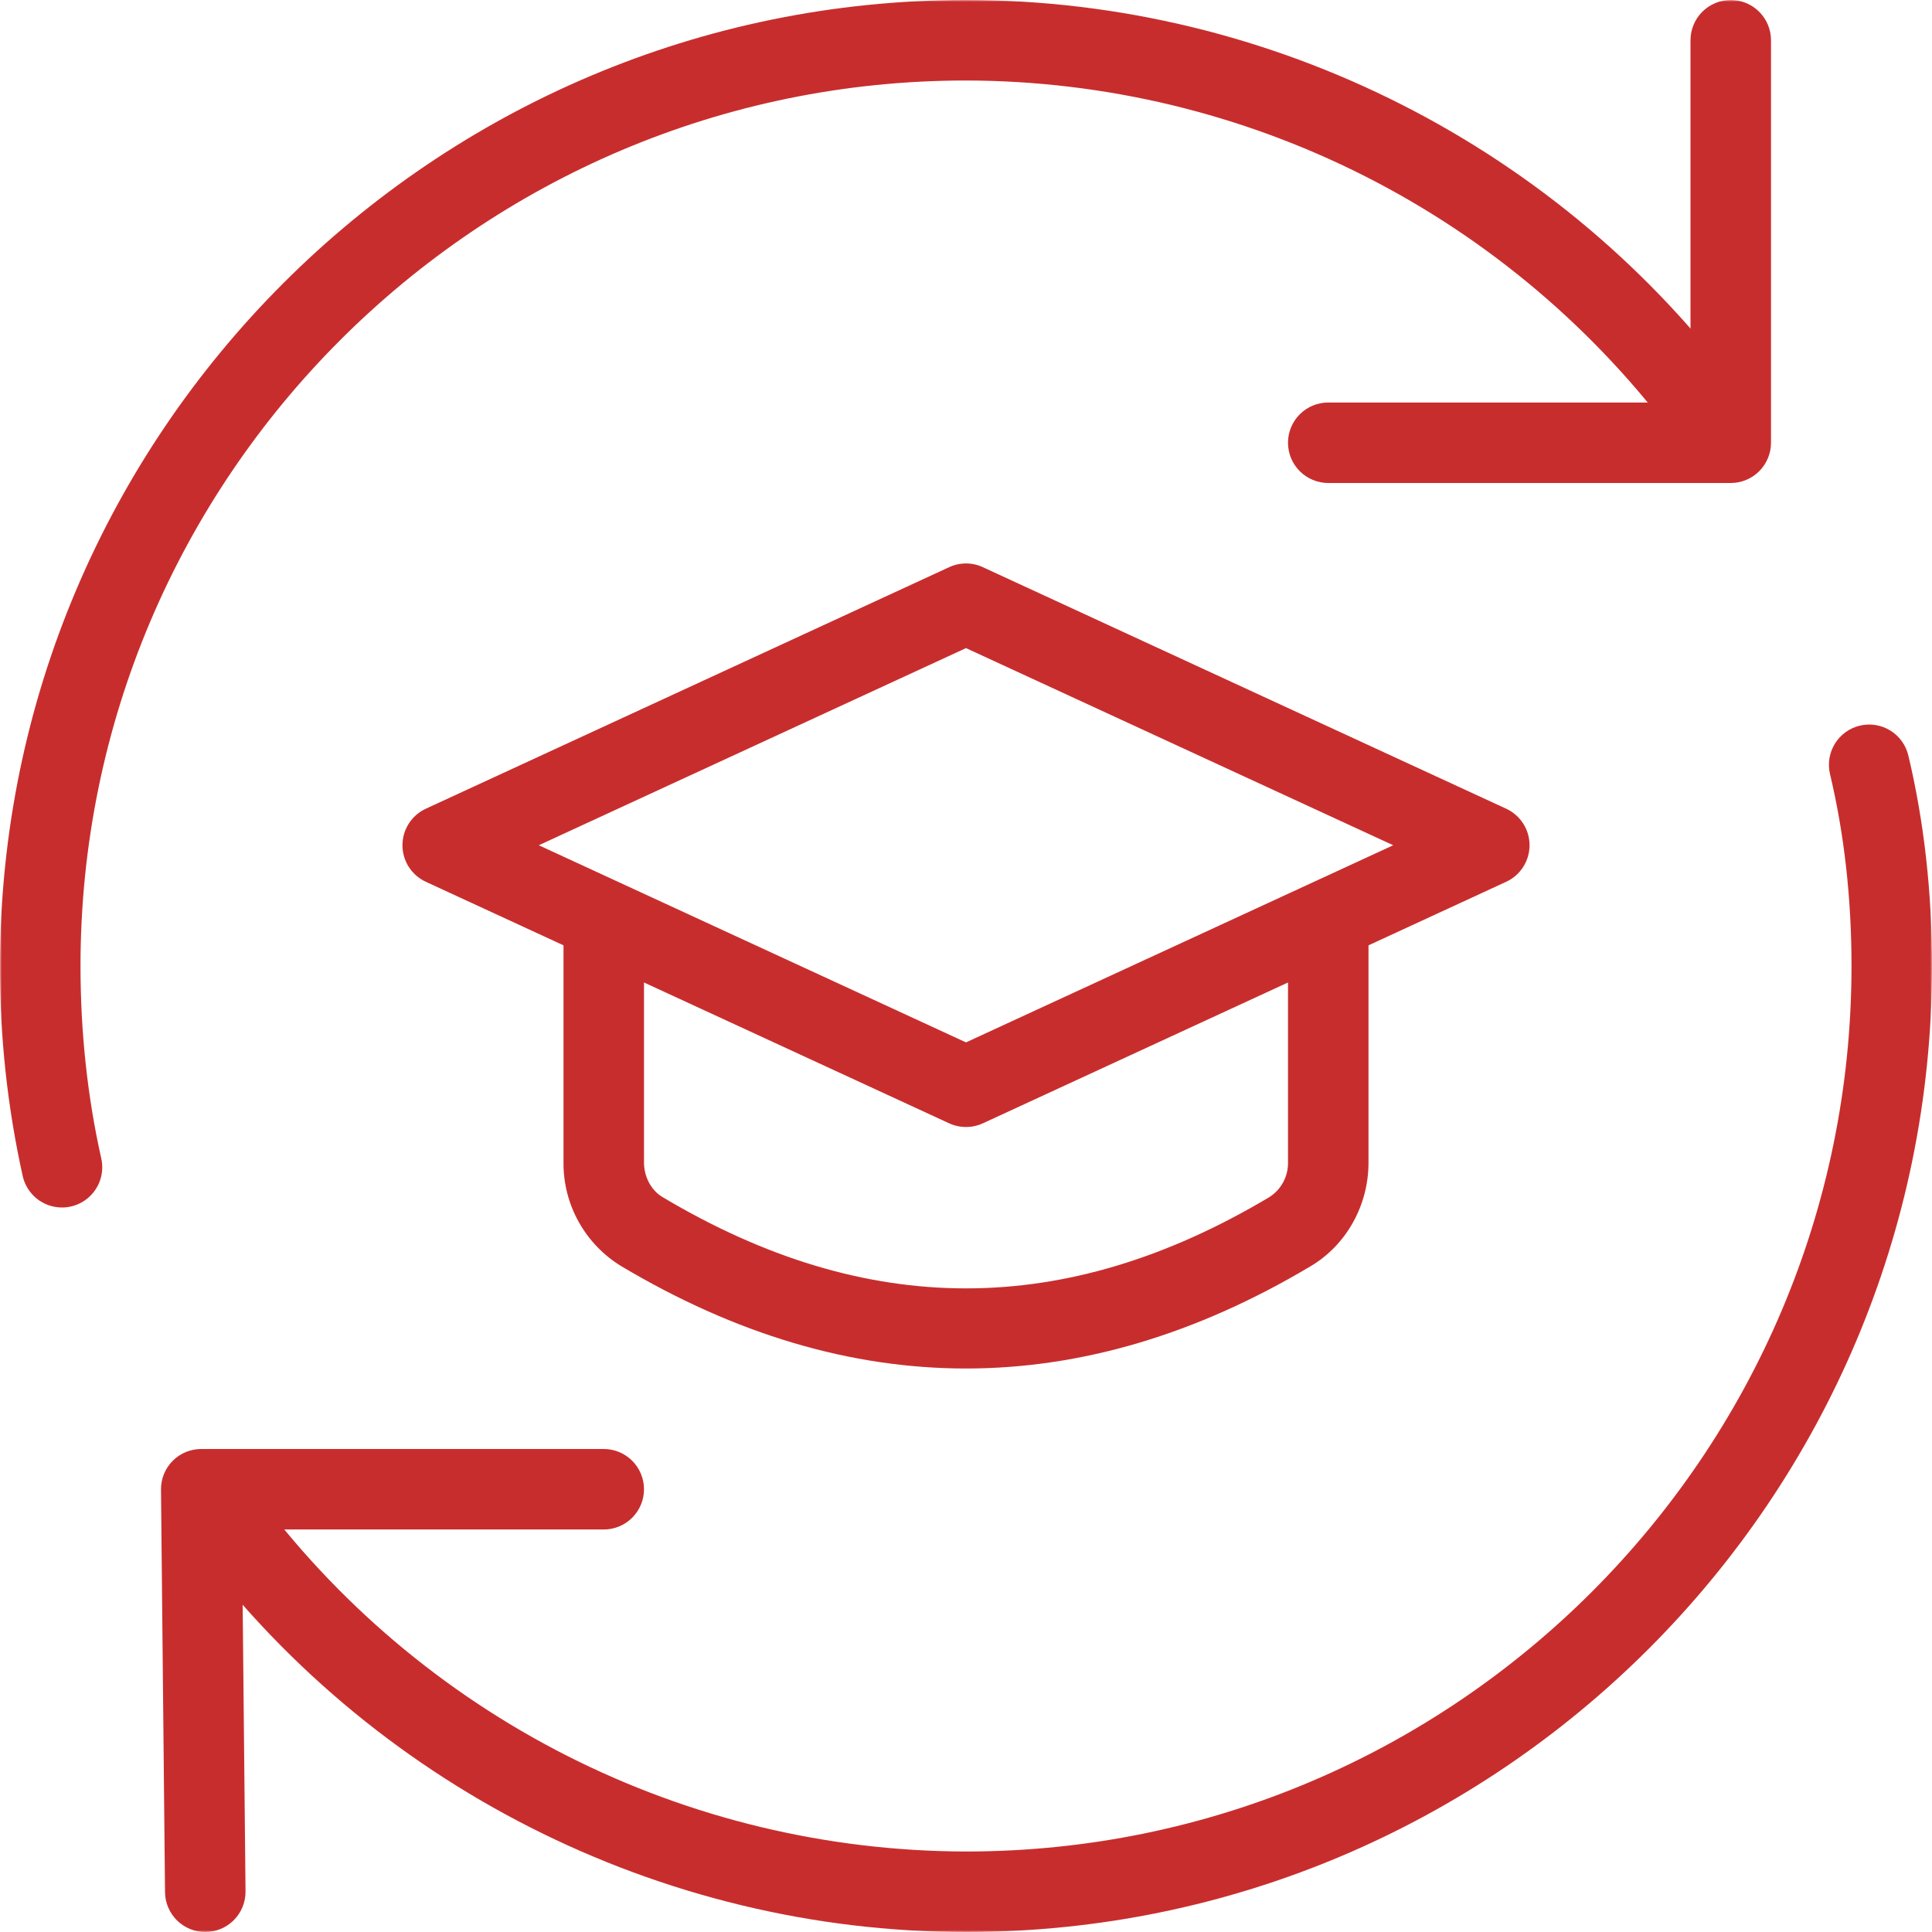 <?xml version="1.0" encoding="UTF-8"?> <svg xmlns="http://www.w3.org/2000/svg" width="512" height="512" viewBox="0 0 512 512" fill="none"><g clip-path="url(#clip0_501_76)"><mask id="mask0_501_76" style="mask-type:luminance" maskUnits="userSpaceOnUse" x="0" y="0" width="512" height="512"><path d="M512 0H0V512H512V0Z" fill="white"></path></mask><g mask="url(#mask0_501_76)"><path d="M256 362.667C225.472 362.667 194.965 353.621 164.651 335.552C159.948 332.689 156.066 328.657 153.382 323.85C150.698 319.043 149.303 313.623 149.333 308.117V245.333C149.333 242.504 150.457 239.791 152.458 237.791C154.458 235.79 157.171 234.667 160 234.667C162.829 234.667 165.542 235.79 167.543 237.791C169.543 239.791 170.667 242.504 170.667 245.333V308.117C170.667 311.872 172.587 315.456 175.552 317.227C229.696 349.504 282.326 349.504 336.427 317.227C337.95 316.249 339.2 314.9 340.059 313.307C340.917 311.713 341.356 309.927 341.334 308.117V245.333C341.334 242.504 342.457 239.791 344.458 237.791C346.458 235.79 349.171 234.667 352 234.667C354.829 234.667 357.542 235.79 359.543 237.791C361.543 239.791 362.667 242.504 362.667 245.333V308.117C362.667 319.403 356.821 329.92 347.349 335.552C317.035 353.621 286.528 362.667 256 362.667Z" fill="#C82D2D"></path><path d="M256 298.667C254.453 298.668 252.925 298.334 251.52 297.685L112.853 233.685C111.003 232.832 109.436 231.466 108.338 229.749C107.239 228.033 106.656 226.038 106.656 224C106.656 221.962 107.239 219.967 108.338 218.251C109.436 216.534 111.003 215.169 112.853 214.315L251.52 150.315C252.923 149.661 254.452 149.322 256 149.322C257.548 149.322 259.077 149.661 260.48 150.315L399.147 214.315C400.997 215.169 402.564 216.534 403.662 218.251C404.761 219.967 405.344 221.962 405.344 224C405.344 226.038 404.761 228.033 403.662 229.749C402.564 231.466 400.997 232.832 399.147 233.685L260.48 297.685C259.076 298.334 257.547 298.668 256 298.667ZM142.784 224L256 276.245L369.216 224L256 171.755L142.784 224Z" fill="#C82D2D"></path><path d="M16.428 320C14.003 320 11.65 319.174 9.757 317.658C7.865 316.141 6.546 314.025 6.017 311.659C1.968 293.384 -0.049 274.718 0.001 256C0.001 114.837 114.838 0 256.001 0C337.068 0 414.038 39.04 461.932 104.427C463.494 106.712 464.107 109.515 463.641 112.243C463.175 114.972 461.667 117.413 459.434 119.05C457.202 120.686 454.42 121.391 451.678 121.015C448.935 120.639 446.446 119.212 444.737 117.035C422.965 87.422 394.544 63.336 361.763 46.714C328.982 30.091 292.756 21.398 256.001 21.333C126.614 21.333 21.334 126.613 21.334 256C21.334 273.621 23.19 290.773 26.838 307.008C27.187 308.568 27.18 310.186 26.819 311.743C26.458 313.3 25.752 314.756 24.752 316.003C23.753 317.251 22.486 318.257 21.045 318.949C19.604 319.641 18.026 320 16.428 320ZM256.001 512C174.934 512 97.964 472.96 50.07 407.573C48.508 405.288 47.895 402.485 48.361 399.757C48.827 397.028 50.335 394.587 52.568 392.95C54.8 391.314 57.581 390.609 60.324 390.985C63.066 391.361 65.555 392.788 67.265 394.965C89.037 424.577 117.458 448.664 150.239 465.286C183.02 481.909 219.246 490.602 256.001 490.667C385.388 490.667 490.668 385.387 490.668 256C490.668 238.101 488.748 220.992 484.972 205.141C484.648 203.778 484.596 202.365 484.819 200.982C485.041 199.599 485.534 198.273 486.269 197.081C487.004 195.888 487.967 194.852 489.102 194.032C490.238 193.211 491.523 192.622 492.886 192.299C494.249 191.975 495.663 191.923 497.046 192.146C498.429 192.368 499.754 192.861 500.947 193.596C502.139 194.331 503.176 195.294 503.996 196.429C504.817 197.565 505.405 198.85 505.729 200.213C509.889 217.664 512.001 236.437 512.001 256C512.001 397.163 397.164 512 256.001 512Z" fill="#C82D2D"></path><path d="M54.4 512C51.59 512 48.892 510.891 46.895 508.914C44.898 506.936 43.762 504.25 43.733 501.44L42.667 394.773C42.65 393.363 42.913 391.963 43.442 390.655C43.971 389.348 44.754 388.158 45.747 387.155C46.739 386.153 47.921 385.358 49.223 384.816C50.526 384.275 51.923 383.997 53.334 384H160C162.829 384 165.542 385.124 167.543 387.124C169.543 389.125 170.667 391.838 170.667 394.667C170.667 397.496 169.543 400.209 167.543 402.209C165.542 404.21 162.829 405.333 160 405.333H64.107L65.067 501.227C65.081 502.627 64.819 504.017 64.296 505.317C63.773 506.616 62.999 507.8 62.018 508.801C61.038 509.801 59.87 510.598 58.581 511.147C57.292 511.696 55.908 511.986 54.507 512H54.4ZM458.667 128H352C349.171 128 346.458 126.876 344.458 124.876C342.457 122.875 341.333 120.162 341.333 117.333C341.333 114.504 342.457 111.791 344.458 109.791C346.458 107.79 349.171 106.667 352 106.667H448V10.667C448 7.838 449.124 5.125 451.124 3.124C453.125 1.124 455.838 0 458.667 0C461.496 0 464.209 1.124 466.209 3.124C468.21 5.125 469.333 7.838 469.333 10.667V117.333C469.333 120.162 468.21 122.875 466.209 124.876C464.209 126.876 461.496 128 458.667 128Z" fill="#C82D2D"></path></g></g><defs><clipPath id="clip0_501_76"><rect width="512" height="512" fill="white"></rect></clipPath></defs></svg> 